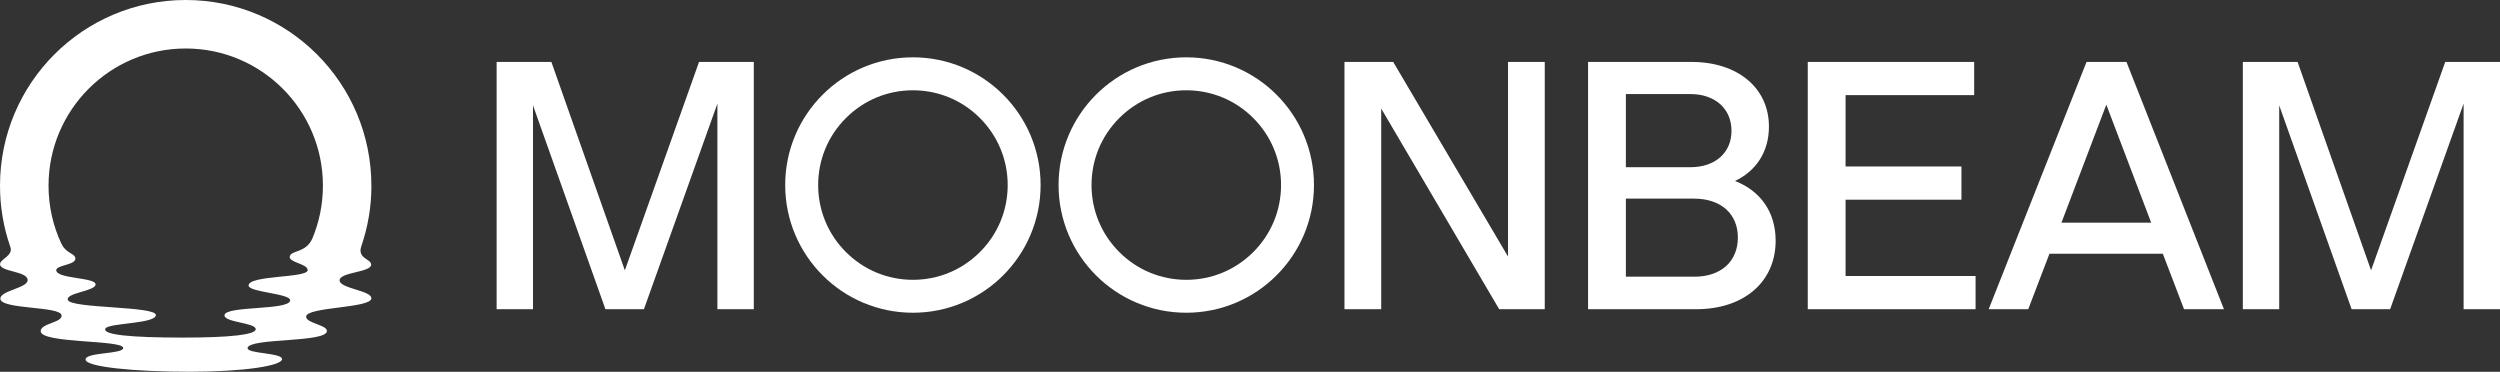 <?xml version="1.0" encoding="UTF-8"?>
<svg id="Layer_2" data-name="Layer 2" xmlns="http://www.w3.org/2000/svg" viewBox="0 0 1193.2 177.44">
  <rect x="0" y="0" width="1193.2" height="177.44" fill="#333333" stroke="none"/>
  <defs>
    <style>
      .cls-1 {
        fill: #fff;
        stroke-width: 0px;
      }
    </style>
  </defs>
  <g id="Layer_1-2" data-name="Layer 1">
    <g>
      <path class="cls-1" d="M177.25,88.63C177.25,39.68,137.57,0,88.63,0S0,39.68,0,88.63c0,10.12,1.7,19.84,4.82,28.9.02.04.19.56.19.56C6.27,122.1.02,123.67.02,126.07c0,3.76,13.18,3.25,13.18,7.62,0,3.81-13.04,4.99-13.04,8.83,0,5.31,28.87,3.46,29.24,8.02.28,3.52-9.93,3.74-9.99,7.5-.1,6.01,39.4,4.04,39.4,8.04,0,3.03-17.97,1.93-17.97,5.51s23.65,5.84,49.72,5.84,44.05-2.9,44.05-6.03-16.78-2.49-16.43-5.31c.6-4.93,37.85-2.41,37.85-8.12,0-3.01-10.24-3.71-9.91-6.95.47-4.58,31.13-3.9,31.13-8.66,0-3.74-15.2-4.66-15.17-8.55.02-3.97,15.17-3.8,15.07-7.52-.08-2.86-6.78-2.79-4.68-8.85,3.1-9.03,4.8-18.72,4.8-28.81ZM149.09,113.8c-3.08,6.97-10,5.57-10.78,8.5-.81,3.03,8.53,3.47,8.53,6.64,0,3.85-28.47,2.31-28.19,7.39.18,3.2,20.22,3.74,19.84,7.08-.55,4.84-31.05,2.42-31.35,7.06-.22,3.4,14.89,3.52,14.92,6.62.03,2.61-11.86,4.03-34.64,4.03-25.94,0-38.56-1.4-37.12-4.31,1.34-2.72,24.31-2.22,24.08-6.5-.23-4.27-40.79-3.02-42.01-7.17-1.02-3.45,13.33-4.16,13.24-7.44-.09-3.34-18.37-2.58-18.77-6.63-.26-2.65,9.55-2.49,9.13-5.83-.31-2.43-4.36-2.09-6.76-7.1-3.87-8.37-6.05-17.69-6.05-27.52,0-36.16,29.32-65.48,65.48-65.48s65.48,29.32,65.48,65.48c0,8.92-1.79,17.42-5.02,25.17Z"/>
      <polygon class="cls-1" points="298.23 129.03 263.16 29.56 237.03 29.56 237.03 147.58 254.39 147.58 254.39 50.29 288.96 147.58 307.33 147.58 342.4 49.45 342.4 147.58 359.77 147.58 359.77 29.56 333.64 29.56 298.23 129.03"/>
      <polygon class="cls-1" points="719.75 122.45 664.95 29.56 641.69 29.56 641.69 147.58 659.22 147.58 659.22 51.81 715.53 147.58 737.28 147.58 737.28 29.56 719.75 29.56 719.75 122.45"/>
      <path class="cls-1" d="M828.1,86.37c10.28-4.89,16.18-14.16,16.18-25.96,0-18.38-14.84-30.85-36.92-30.85h-49.4v118.02h51.59c22.93,0,37.93-13.15,37.93-32.71,0-13.66-7.25-23.77-19.39-28.49ZM776,44.9h30.85c11.8,0,19.56,7.08,19.56,17.53s-7.75,17.37-19.56,17.37h-30.85v-34.9ZM808.71,132.06h-32.71v-37.26h32.54c12.81,0,20.91,7.25,20.91,18.55s-7.92,18.71-20.74,18.71Z"/>
      <polygon class="cls-1" points="880.85 95.31 936.16 95.31 936.16 79.46 880.85 79.46 880.85 45.4 942.23 45.4 942.23 29.56 862.81 29.56 862.81 147.58 942.9 147.58 942.9 131.73 880.85 131.73 880.85 95.31"/>
      <path class="cls-1" d="M995.86,29.56l-46.7,118.02h18.88l10.12-26.47h54.12l10.12,26.47h19.05l-46.53-118.02h-19.05ZM983.89,106.27l21.41-56.31,21.41,56.31h-42.83Z"/>
      <polygon class="cls-1" points="1167.06 29.56 1131.66 129.03 1096.59 29.56 1070.46 29.56 1070.46 147.58 1087.82 147.58 1087.82 50.29 1122.38 147.58 1140.76 147.58 1175.83 49.45 1175.83 147.58 1193.2 147.58 1193.2 29.56 1167.06 29.56"/>
      <path class="cls-1" d="M435.71,27.36c-33.66,0-60.95,27.29-60.95,60.95s27.29,60.95,60.95,60.95,60.95-27.29,60.95-60.95-27.29-60.95-60.95-60.95ZM467.7,120.3c-8.54,8.54-19.9,13.25-31.98,13.25s-23.44-4.71-31.98-13.25-13.25-19.9-13.25-31.98,4.7-23.44,13.25-31.98,19.9-13.25,31.98-13.25,23.44,4.7,31.98,13.25,13.25,19.9,13.25,31.98-4.7,23.44-13.25,31.98Z"/>
      <path class="cls-1" d="M566.18,27.36c-33.66,0-60.95,27.29-60.95,60.95s27.29,60.95,60.95,60.95,60.95-27.29,60.95-60.95-27.29-60.95-60.95-60.95ZM598.17,120.3c-8.54,8.54-19.9,13.25-31.98,13.25s-23.44-4.71-31.98-13.25-13.25-19.9-13.25-31.98,4.7-23.44,13.25-31.98,19.9-13.25,31.98-13.25,23.44,4.7,31.98,13.25,13.25,19.9,13.25,31.98-4.7,23.44-13.25,31.98Z"/>
    </g>
  </g>
</svg>
